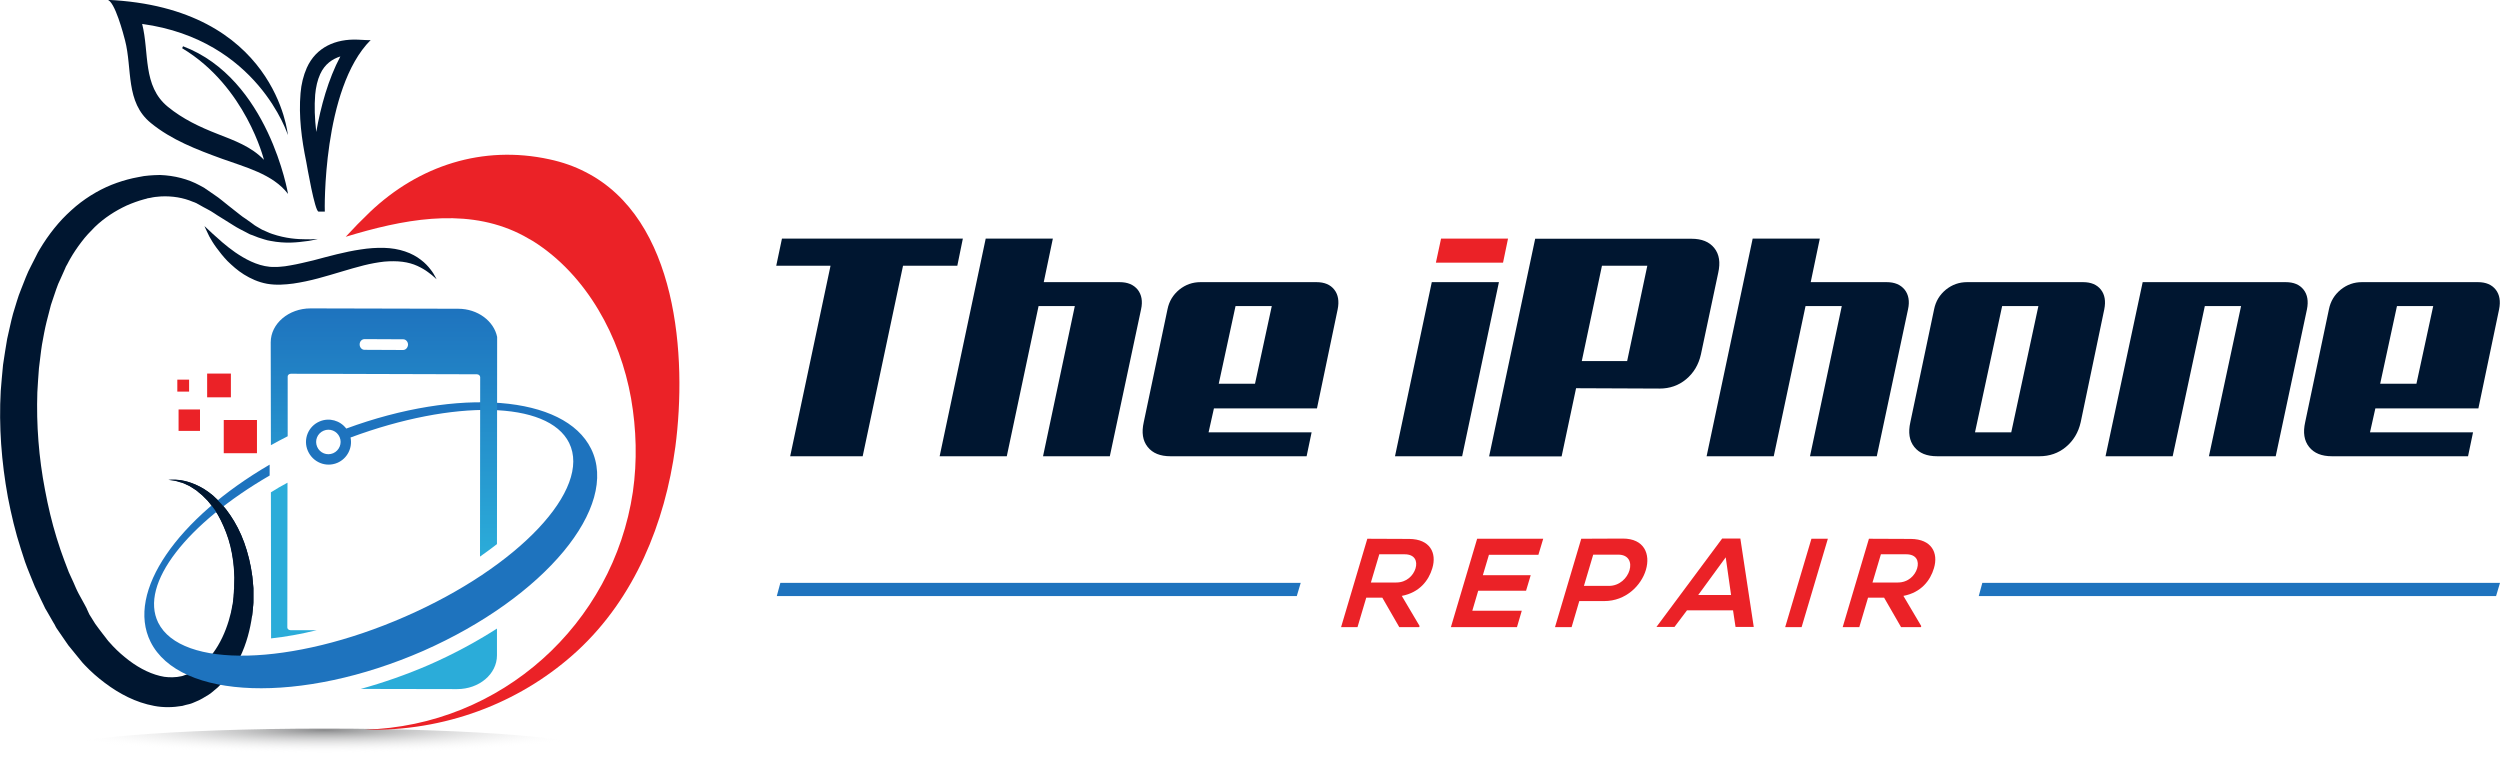 <?xml version="1.0" encoding="UTF-8"?> <!-- Generator: Adobe Illustrator 24.1.2, SVG Export Plug-In . SVG Version: 6.00 Build 0) --> <svg xmlns="http://www.w3.org/2000/svg" xmlns:xlink="http://www.w3.org/1999/xlink" version="1.1" id="Layer_1" x="0px" y="0px" viewBox="0 0 1400 434" style="enable-background:new 0 0 1400 434;" xml:space="preserve"> <style type="text/css"> .st0{opacity:0.7;fill:url(#SVGID_1_);} .st1{fill:#001630;} .st2{fill:#EB2227;} .st3{fill:#2BACD9;} .st4{fill:#1E73BE;} .st5{fill:url(#SVGID_2_);} </style> <g> <g> <g> <radialGradient id="SVGID_1_" cx="-126.049" cy="-40605.184" r="105.493" gradientTransform="matrix(1.46 0 0 0.124 365.726 5443.911)" gradientUnits="userSpaceOnUse"> <stop offset="0" style="stop-color:#58595B"></stop> <stop offset="1" style="stop-color:#FFFFFF;stop-opacity:0"></stop> </radialGradient> <ellipse class="st0" cx="181.7" cy="421" rx="154" ry="13"></ellipse> <path class="st1" d="M94.3,268.6c0,0,0.6,0,1.8,0c0.6,0,1.3,0,2.2,0c0.9,0,1.9,0.2,3,0.3c4.5,0.7,11.3,2.9,18,8.6 c3.2,2.9,6.7,6.5,9.6,10.9c3,4.4,5.7,9.5,7.8,15.3c2.1,5.8,3.7,12.2,4.6,19.1c0.2,1.7,0.3,3.5,0.5,5.3l0.1,1.3l0,1.5 c0,0.9,0,1.7,0,2.6c0,0.9,0,1.7,0,2.6c0,0.9,0,1.7-0.1,2.7c-0.2,1.9-0.4,3.9-0.6,5.9c-1.1,7.7-3.1,15.7-6.9,23.5 c-1.1,1.9-2.1,3.8-3.2,5.8c-1.2,1.9-2.6,3.7-4,5.5c-1.5,1.8-3.2,3.4-4.8,5.1l-0.3,0.3l-0.7,0.6l-0.6,0.5l-1.2,1l-1.2,1 c-0.4,0.3-0.8,0.6-1.4,1c-2.3,1.4-4.8,3-7.2,3.9c-1.2,0.5-2.4,1.1-3.7,1.4c-1.3,0.3-2.6,0.6-3.9,1c-5.2,0.9-10.7,1-15.8,0 c-10.3-1.9-19.5-6.8-27.5-12.8c-4-3-7.8-6.3-11.3-10l-1.3-1.4l-1.4-1.7l-2.2-2.7c-1.5-1.8-2.9-3.5-4.4-5.4 c-1.5-2.1-2.9-4.2-4.4-6.4l-2.2-3.2l-0.1-0.2c0.1,0.2-0.3-0.5-0.3-0.5l-0.2-0.4l-0.4-0.8l-0.9-1.5c-1.2-2-2.3-4.1-3.5-6.1 l-0.9-1.5l-0.8-1.7l-1.7-3.5c-1.1-2.3-2.2-4.6-3.3-7c-0.9-2.3-1.9-4.6-2.8-6.9c-0.9-2.3-1.9-4.6-2.7-7l-2.3-7.1 c-3.1-9.5-5.4-19.3-7.3-29.1c-3.6-19.7-5.1-39.7-4-59.4c0.4-4.9,0.8-9.8,1.3-14.7c0.8-4.9,1.4-9.7,2.3-14.5 c0.5-2.4,1.1-4.8,1.6-7.1c0.6-2.4,1-4.7,1.7-7c0.7-2.3,1.4-4.6,2.1-6.9l1.1-3.4c0.4-1.1,0.9-2.2,1.3-3.4 c1.8-4.4,3.3-8.9,5.6-13.1c1.1-2.1,2.1-4.2,3.2-6.3l0.4-0.8l0.2-0.4l0.1-0.2l0.2-0.3l0.8-1.4c0.6-1,1.1-1.8,1.8-2.9 c2.7-4.2,5.4-7.8,8.5-11.4c3-3.5,6.4-6.7,9.9-9.7c7-5.8,14.9-10.3,22.9-13.1c4-1.4,8-2.5,12-3.2c1.1-0.2,2.2-0.4,3.2-0.6 c0.9-0.1,1.8-0.2,2.8-0.3c0.5,0,0.9-0.1,1.4-0.1l1.6-0.1c1.1,0,2.2-0.1,3.2-0.1c8.1,0.3,15.8,2.3,22.2,5.8 c0.8,0.4,1.6,0.9,2.4,1.3l0.3,0.2l0.3,0.2l0.1,0.1l0.5,0.3l1,0.7c1.3,0.9,2.6,1.8,3.9,2.7c1.3,0.8,2.5,1.8,3.8,2.8 c1.2,1,2.4,1.9,3.6,2.9c2.3,1.8,4.5,3.6,6.6,5.2c1.1,0.9,2.1,1.6,3.2,2.3c1,0.7,2.1,1.5,3.1,2.2c0.5,0.4,1,0.7,1.5,1.1l0.4,0.3 c0,0,0.2,0.1,0,0l0.1,0.1l0.2,0.1l0.8,0.5c1.1,0.6,2.1,1.2,3.1,1.8c2,0.8,3.8,1.8,5.7,2.4c7.6,2.6,14.3,3,18.8,3 c2.2,0.1,4,0,5.1-0.1c1.2,0,1.8-0.1,1.8-0.1s-0.6,0.1-1.7,0.4c-1.1,0.2-2.8,0.7-5.1,0.9c-4.5,0.6-11.3,1.5-19.9-0.2 c-2.2-0.3-4.4-1.2-6.8-1.9c-1.1-0.4-2.2-0.9-3.3-1.3l-0.9-0.3l-0.2-0.1l-0.1,0l-0.2-0.1l-0.4-0.2c-0.6-0.3-1.1-0.6-1.7-0.9 c-2.3-1.2-4.8-2.4-7.1-3.9c-2.3-1.5-4.7-3-7.2-4.5c-1.2-0.7-2.4-1.5-3.6-2.3c-1.2-0.8-2.5-1.6-3.9-2.3c-1.4-0.7-2.8-1.5-4.2-2.3 l-1.1-0.6l-0.5-0.3l-0.1-0.1c0.3,0.2,0,0,0.1,0.1l-0.2-0.1c-0.7-0.3-1.3-0.6-2-0.8c-5.4-2.3-11.5-3.3-17.8-3 c-0.8,0-1.5,0.2-2.2,0.2l-1.1,0.1c-0.4,0-0.9,0.2-1.3,0.2c-0.9,0.2-1.8,0.4-2.7,0.5c0.5-0.1,0,0,0.1,0l-0.2,0l-0.3,0.1l-0.6,0.2 l-1.2,0.3c-3.3,0.9-6.6,2.1-9.8,3.5c-3.2,1.5-6.3,3.2-9.3,5.2c-3,2-5.8,4.2-8.5,6.8c-2.6,2.6-5.2,5.3-7.5,8.4 c-2.3,3-4.6,6.4-6.4,9.6c-0.5,0.8-1,1.9-1.5,2.8l-0.8,1.4l-0.5,1.2c-0.8,1.9-1.7,3.7-2.5,5.6c-1.9,3.7-3,7.8-4.4,11.7 c-0.3,1-0.7,2-1,3l-0.8,3.1c-0.5,2.1-1.1,4.2-1.6,6.2c-0.6,2.1-0.9,4.2-1.4,6.4c-0.4,2.1-0.8,4.3-1.2,6.5 c-0.7,4.3-1.1,8.8-1.7,13.2c-0.4,4.5-0.6,9-0.9,13.5c-0.6,18.1,0.8,36.6,4.3,54.7c1.7,9.1,3.8,18,6.5,26.8l2.1,6.5 c0.7,2.2,1.6,4.3,2.3,6.4l2.4,6.3c0.9,2,1.8,4,2.7,5.9l1.3,3l0.7,1.5l0.8,1.6c1.1,2.1,2.2,4.1,3.4,6.2l0.8,1.5l0.4,0.8l0.2,0.4 c0.1,0.1-0.3-0.5-0.1-0.1l0.1,0.2L50,344c1.1,1.8,2.2,3.5,3.3,5.3c1.2,1.8,2.8,3.7,4.1,5.5l2.1,2.7l0.5,0.7l0.3,0.3l0.1,0.2 c0.3,0.4-0.3-0.3-0.2-0.2l1,1.1c2.7,3.1,5.6,5.9,8.7,8.4c6.1,5.1,13,8.9,19.6,10.5c3.3,0.9,6.6,0.9,9.7,0.6l2.3-0.4 c0.8-0.1,1.5-0.5,2.2-0.7c1.6-0.4,2.6-1.1,4-1.7c12.3-7.2,18.7-20.8,21.7-33.6c0.3-1.6,0.6-3.2,0.9-4.7c0.2-0.7,0.2-1.6,0.3-2.5 c0.1-0.9,0.2-1.7,0.2-2.6c0.1-0.9,0.2-1.7,0.2-2.6l0.1-0.6l0-0.3l0-0.2c0,0.4,0,0,0,0.1l0-1.2c0-1.6,0.1-3.2,0.1-4.7 c-0.1-6.2-0.9-12.1-2.2-17.5c-1.3-5.4-3.3-10.3-5.4-14.6c-2.1-4.4-4.8-7.9-7.4-11c-0.7-0.7-1.4-1.4-2.1-2.1c-0.3-0.3-0.7-0.7-1-1 c-0.4-0.3-0.7-0.6-1.1-0.9c-0.7-0.6-1.4-1.1-2-1.7c-0.7-0.5-1.4-0.9-2-1.3c-0.7-0.4-1.3-0.9-1.9-1.2c-0.7-0.3-1.3-0.6-1.9-0.9 c-0.6-0.3-1.2-0.6-1.8-0.8c-0.6-0.2-1.1-0.4-1.7-0.5c-1.1-0.3-2-0.7-2.8-0.8c-0.8-0.1-1.6-0.3-2.1-0.3 C94.9,268.7,94.3,268.6,94.3,268.6z"></path> <path class="st1" d="M114.5,126.6c0,0,1.7,1.6,4.6,4.3c1.5,1.4,3.3,3,5.4,4.8c2.1,1.8,4.5,3.7,7.2,5.6c5.4,3.7,12.1,7.4,19.3,8.1 c0.9,0.1,1.8,0.1,2.7,0.1l1.3,0l1.6-0.1c1.9-0.1,4-0.4,6.1-0.8c4.2-0.7,8.5-1.8,12.8-2.8c8.7-2.3,17.6-4.8,26.5-6.1 c4.4-0.7,8.8-1,13-0.9c4.2,0.1,8.3,0.8,11.8,2c3.6,1.2,6.6,2.9,8.9,4.7c2.4,1.8,4.1,3.7,5.4,5.4c1.3,1.6,2.1,3.1,2.6,4 c0.5,1,0.8,1.5,0.8,1.5s-0.4-0.4-1.2-1.1c-0.8-0.7-2-1.8-3.6-2.9c-1.6-1.2-3.6-2.4-6-3.5c-2.4-1.1-5.2-1.9-8.3-2.3 c-3.1-0.4-6.6-0.4-10.2-0.1c-3.6,0.4-7.5,1.1-11.5,2.1c-8,2-16.6,4.9-25.6,7.3c-4.5,1.2-9.1,2.2-13.9,2.9 c-4.7,0.6-9.6,1-14.7,0.1c-4.9-0.9-9.2-2.9-12.9-5.2c-3.7-2.3-6.6-5-9.2-7.5c-2.5-2.6-4.5-5.2-6.2-7.5c-1.7-2.3-3-4.5-4-6.3 C115.4,128.8,114.5,126.6,114.5,126.6z"></path> <g> <path class="st1" d="M207.6,22.4c-0.2,0.2-3.6,0-7.3-0.2c-12.3-0.5-23.3,4.2-28.5,15.8c-1.9,4.3-3.1,9.2-3.5,14.2 c-1.1,12.9,0.6,25.8,3.2,38.4c0.4,2.2,4.8,27.9,6.9,27.9h3.5C181.8,118.6,180.4,49.6,207.6,22.4z M177.1,73.9 c-0.9-7.7-1.1-14.5-0.6-20.9c0.4-4.3,1.3-8.2,2.8-11.5c2.6-5.7,6.9-8.5,11.3-9.9C183.8,44.4,179.6,59.7,177.1,73.9z"></path> </g> <path class="st2" d="M327.8,96.3c-6-3.1-12.7-5.5-20.2-7.1c-37.3-8.1-73,3.5-100.4,29.5c-4.8,4.6-9.4,9.3-13.6,13.9 c31.8-9.7,65-16.1,94.4-3.1c3.6,1.6,7.1,3.5,10.6,5.6c30.1,19,48.7,53.6,54.8,88c3,17.3,3.5,35,1,52.4 c-11,74-73.7,131-150.1,133.1c1.4,0,2.8,0.1,4.2,0.1c44.7,0,85.2-16.9,114.9-44.3c32-29.6,49-71.4,54.8-114.2 C384.8,200,379.6,122.6,327.8,96.3z"></path> <path class="st1" d="M79.6,13.4c4.1,16.1,0.1,34.7,14.4,46.4c8.3,6.8,17.8,11.3,27.8,15.2c9.2,3.6,19,7.1,26,14.5 c0,0-10.1-41.1-45.8-62.5l0.5-1.1c48,18.2,58.8,82.7,58.8,82.7c-8.5-11.2-24.4-15.1-37-19.7c-14-5.1-28.2-10.5-39.8-20 C70.1,57.2,74.2,38.6,70,22.5c-0.7-2.7-5.8-22.4-10-22.6c94.7,4.2,101.2,75.7,101.2,75.7S144.4,22.3,79.6,13.4"></path> <g> <path class="st3" d="M160.9,351.4l0.1-81.1c-3.2,1.7-6.3,3.5-9.3,5.4l0.1,81.8c8.2-0.9,16.7-2.4,25.6-4.6l-14.7,0 C161.7,352.9,160.9,352.2,160.9,351.4z"></path> <path class="st3" d="M202,385.8l54,0.1c12.3,0,22.3-8.4,22.3-18.9l0-15c-11.6,7.4-24.3,14.3-38,20.3 C227.6,377.8,214.7,382.3,202,385.8z"></path> <path class="st4" d="M331,251.3c-14.9-30.1-74.4-34.4-137.1-11.3c-3.4-4.5-9.5-6.3-14.9-4c-6.4,2.7-9.4,10.1-6.6,16.5 s10.1,9.4,16.5,6.7c5.6-2.4,8.6-8.4,7.4-14.2c57.7-21.4,110.6-20.7,122.4,3c12.8,25.9-28.2,69.5-91.8,97.3 c-63.5,27.8-125.4,29.3-138.3,3.4c-10.7-21.7,16.2-55.6,62.4-82.4v-6.1c-51.5,30-80.6,71.2-66.7,99.2 c16.2,32.6,84.5,34.9,152.7,5.1C305,334.5,347.1,283.9,331,251.3z M186.6,253.8c-3.5,1.5-7.5-0.1-9-3.6c-1.5-3.5,0.1-7.5,3.6-9 c3.5-1.5,7.5,0.1,9,3.6C191.7,248.3,190,252.3,186.6,253.8z"></path> <g> <linearGradient id="SVGID_2_" gradientUnits="userSpaceOnUse" x1="214.995" y1="172.675" x2="214.995" y2="311.646"> <stop offset="0" style="stop-color:#1E73BE"></stop> <stop offset="1" style="stop-color:#2BACD9"></stop> </linearGradient> <path class="st5" d="M256.6,172.9l-82.7-0.2c-12.2,0-22.3,8.5-22.3,19l0.1,57.6c3.1-1.7,6.2-3.4,9.4-5l0-33.5 c0-0.8,0.8-1.5,1.8-1.5l104.2,0.3c1,0,1.8,0.8,1.8,1.6l-0.1,100.5c3.3-2.3,6.5-4.7,9.5-7l0.1-116 C276.6,179.8,267.5,172.9,256.6,172.9z M225.7,196l-21.6-0.1c-1.5,0-2.7-1.4-2.7-3c0-1.7,1.2-3,2.8-3l21.6,0.1 c1.5,0,2.7,1.4,2.7,3C228.4,194.7,227.2,196,225.7,196z"></path> </g> <g> <rect x="125.3" y="235.2" class="st2" width="18.6" height="18.6"></rect> <rect x="116" y="209.2" class="st2" width="13.3" height="13.3"></rect> <rect x="100" y="229.3" class="st2" width="12" height="12"></rect> <rect x="99.3" y="212.6" class="st2" width="6.6" height="6.7"></rect> </g> </g> </g> <path class="st1" d="M129.6,342.9c0.3-1.6,0.6-3.2,0.9-4.7c0.2-0.7,0.2-1.6,0.3-2.5c0.1-0.9,0.2-1.7,0.2-2.6 c0.1-0.9,0.2-1.7,0.2-2.6l0.1-0.6l0-0.3l0-0.2c0,0.4,0,0,0,0.1l0-1.2c0-1.6,0.1-3.2,0.1-4.7c-0.1-6.2-0.9-12.1-2.2-17.5 c-1.3-5.4-3.3-10.3-5.4-14.6c-2.1-4.4-4.8-7.9-7.4-11c-0.7-0.7-1.4-1.4-2.1-2.1c-0.3-0.3-0.7-0.7-1-1c-0.4-0.3-0.7-0.6-1.1-0.9 c-0.7-0.6-1.4-1.1-2-1.7c-0.7-0.5-1.4-0.9-2-1.3c-0.7-0.4-1.3-0.9-1.9-1.2c-0.7-0.3-1.3-0.6-1.9-0.9c-0.6-0.3-1.2-0.6-1.8-0.8 c-0.6-0.2-1.1-0.4-1.7-0.5c-1.1-0.3-2-0.7-2.8-0.8c-0.8-0.1-1.6-0.3-2.1-0.3c-1.2-0.2-1.7-0.3-1.7-0.3s0.6,0,1.8,0 c0.6,0,1.3,0,2.2,0c0.9,0,1.9,0.2,3,0.3c4.5,0.7,11.3,2.9,18,8.6c3.2,2.9,6.7,6.5,9.6,10.9c3,4.4,5.7,9.5,7.8,15.3 c2.1,5.8,3.7,12.2,4.6,19.1c0.2,1.7,0.3,3.5,0.5,5.3l0.1,1.3l0,1.5c0,0.9,0,1.7,0,2.6c0,0.9,0,1.7,0,2.6c0,0.9,0,1.7-0.1,2.7 c-0.2,1.9-0.4,3.9-0.6,5.9"></path> </g> <g> <path class="st1" d="M536.1,148.8h-30.4l-22.6,106.7h-40.6l22.6-106.7h-30.4l3.2-15.2h101.3L536.1,148.8z"></path> <path class="st1" d="M621.5,255.5h-37.4l17.8-84.1h-20.3l-17.8,84.1h-37.6L552,133.6h37.6l-5.1,24.4H627c4.5,0,7.8,1.4,10.1,4.2 c2.2,2.8,2.9,6.5,1.9,11L621.5,255.5z"></path> <path class="st1" d="M653.8,173.2c0.9-4.5,3.1-8.1,6.6-11c3.5-2.8,7.4-4.2,11.9-4.2h64.9c4.5,0,7.8,1.4,10,4.2 c2.2,2.8,2.8,6.5,1.9,11l-11.6,55.5h-57.7l-3,13.4h57.7l-2.8,13.4h-76.2c-5.8,0-10-1.7-12.8-5.2c-2.8-3.5-3.5-8.1-2.2-13.9 L653.8,173.2z M691.9,171.4l-9.4,43.5h20.3l9.4-43.5H691.9z"></path> <polygon class="st1" points="818.8,255.5 781.2,255.5 801.8,158 839.4,158 "></polygon> <polygon class="st2" points="841.7,147.1 804.1,147.1 807,133.6 844.5,133.6 "></polygon> <path class="st1" d="M952.5,198.5c-1.3,5.8-4.1,10.4-8.3,13.9c-4.2,3.5-9.2,5.2-14.8,5.2l-46.8-0.2l-8.1,38.2h-40.6l25.8-121.9 h87.5c5.8,0,10,1.7,12.8,5.2c2.8,3.5,3.5,8.1,2.2,13.9L952.5,198.5z M897.1,148.8l-11.3,53.4h25.4l11.3-53.4H897.1z"></path> <path class="st1" d="M1051,255.5h-37.4l17.8-84.1h-20.3l-17.8,84.1h-37.6l25.8-121.9h37.6l-5.1,24.4h42.5c4.5,0,7.8,1.4,10.1,4.2 c2.2,2.8,2.9,6.5,1.9,11L1051,255.5z"></path> <path class="st1" d="M1083.1,173.2c0.9-4.5,3.1-8.1,6.6-11c3.5-2.8,7.4-4.2,11.9-4.2h64.9c4.5,0,7.8,1.4,10,4.2 c2.2,2.8,2.8,6.5,1.9,11l-13.2,63.2c-1.3,5.8-4.1,10.4-8.3,13.9c-4.2,3.5-9.2,5.2-14.8,5.2h-57.3c-5.8,0-10-1.7-12.8-5.2 c-2.8-3.5-3.5-8.1-2.2-13.9L1083.1,173.2z M1121.2,171.4l-15.2,70.7h20.3l15.2-70.7H1121.2z"></path> <path class="st1" d="M1274.4,255.5H1237l18-84.1h-20.3l-18,84.1h-37.6l20.8-97.5h80.1c4.5,0,7.8,1.4,10,4.2 c2.2,2.8,2.8,6.5,1.9,11L1274.4,255.5z"></path> <path class="st1" d="M1304.2,173.2c0.9-4.5,3.1-8.1,6.6-11c3.5-2.8,7.4-4.2,11.9-4.2h64.9c4.5,0,7.8,1.4,10,4.2 c2.2,2.8,2.8,6.5,1.9,11l-11.6,55.5h-57.7l-3,13.4h57.7l-2.8,13.4h-76.2c-5.8,0-10-1.7-12.8-5.2c-2.8-3.5-3.5-8.1-2.2-13.9 L1304.2,173.2z M1342.3,171.4l-9.4,43.5h20.3l9.4-43.5H1342.3z"></path> </g> <g> <path class="st2" d="M794.7,351.2h-11.1l-9.5-16.5h-9l-4.9,16.5H751l14.7-49.5c7.8,0,15.6,0.1,23.5,0.1 c11.6,0.1,15.5,7.8,12.9,16.4c-2,6.8-7.1,13.6-17.1,15.5l10,16.9L794.7,351.2z M772.4,310.4l-4.7,15.8h14.2c5.9,0,9.6-4,10.8-7.9 c1.2-4-0.3-7.9-6.1-7.9H772.4z"></path> <path class="st2" d="M849.5,351.2h-37c4.9-16.5,9.8-33,14.7-49.5h37l-2.7,9h-27.7l-3.4,11.4h26.8l-2.6,8.7h-26.8l-3.3,11.2h27.7 L849.5,351.2z"></path> <path class="st2" d="M898.4,336.6h-14l-4.3,14.6h-9.3l14.7-49.5c7.8,0,15.6-0.1,23.3-0.1C932.9,301.6,922.6,336.6,898.4,336.6z M887,328.1h14c11.9,0,17.1-17.5,5.2-17.5h-14L887,328.1z"></path> <path class="st2" d="M970.5,341.8h-25.8l-7,9.3h-10.1l36.8-49.5h10.2l7.5,49.5h-10.2L970.5,341.8z M966.4,312.1L951,333.2h18.4 L966.4,312.1z"></path> <path class="st2" d="M999.7,351.2l14.7-49.5h9.2l-14.7,49.5H999.7z"></path> <path class="st2" d="M1075.7,351.2h-11.1l-9.5-16.5h-9l-4.9,16.5h-9.3l14.7-49.5c7.8,0,15.6,0.1,23.5,0.1 c11.6,0.1,15.5,7.8,12.9,16.4c-2,6.8-7.1,13.6-17.1,15.5l10,16.9L1075.7,351.2z M1053.3,310.4l-4.7,15.8h14.2 c5.9,0,9.6-4,10.8-7.9c1.2-4-0.3-7.9-6.1-7.9H1053.3z"></path> </g> <polygon class="st4" points="726.2,333.8 435,333.8 437,326.4 728.4,326.4 "></polygon> <polygon class="st4" points="1397.8,333.8 1108.1,333.8 1110.1,326.4 1400,326.4 "></polygon> </g> </svg> 